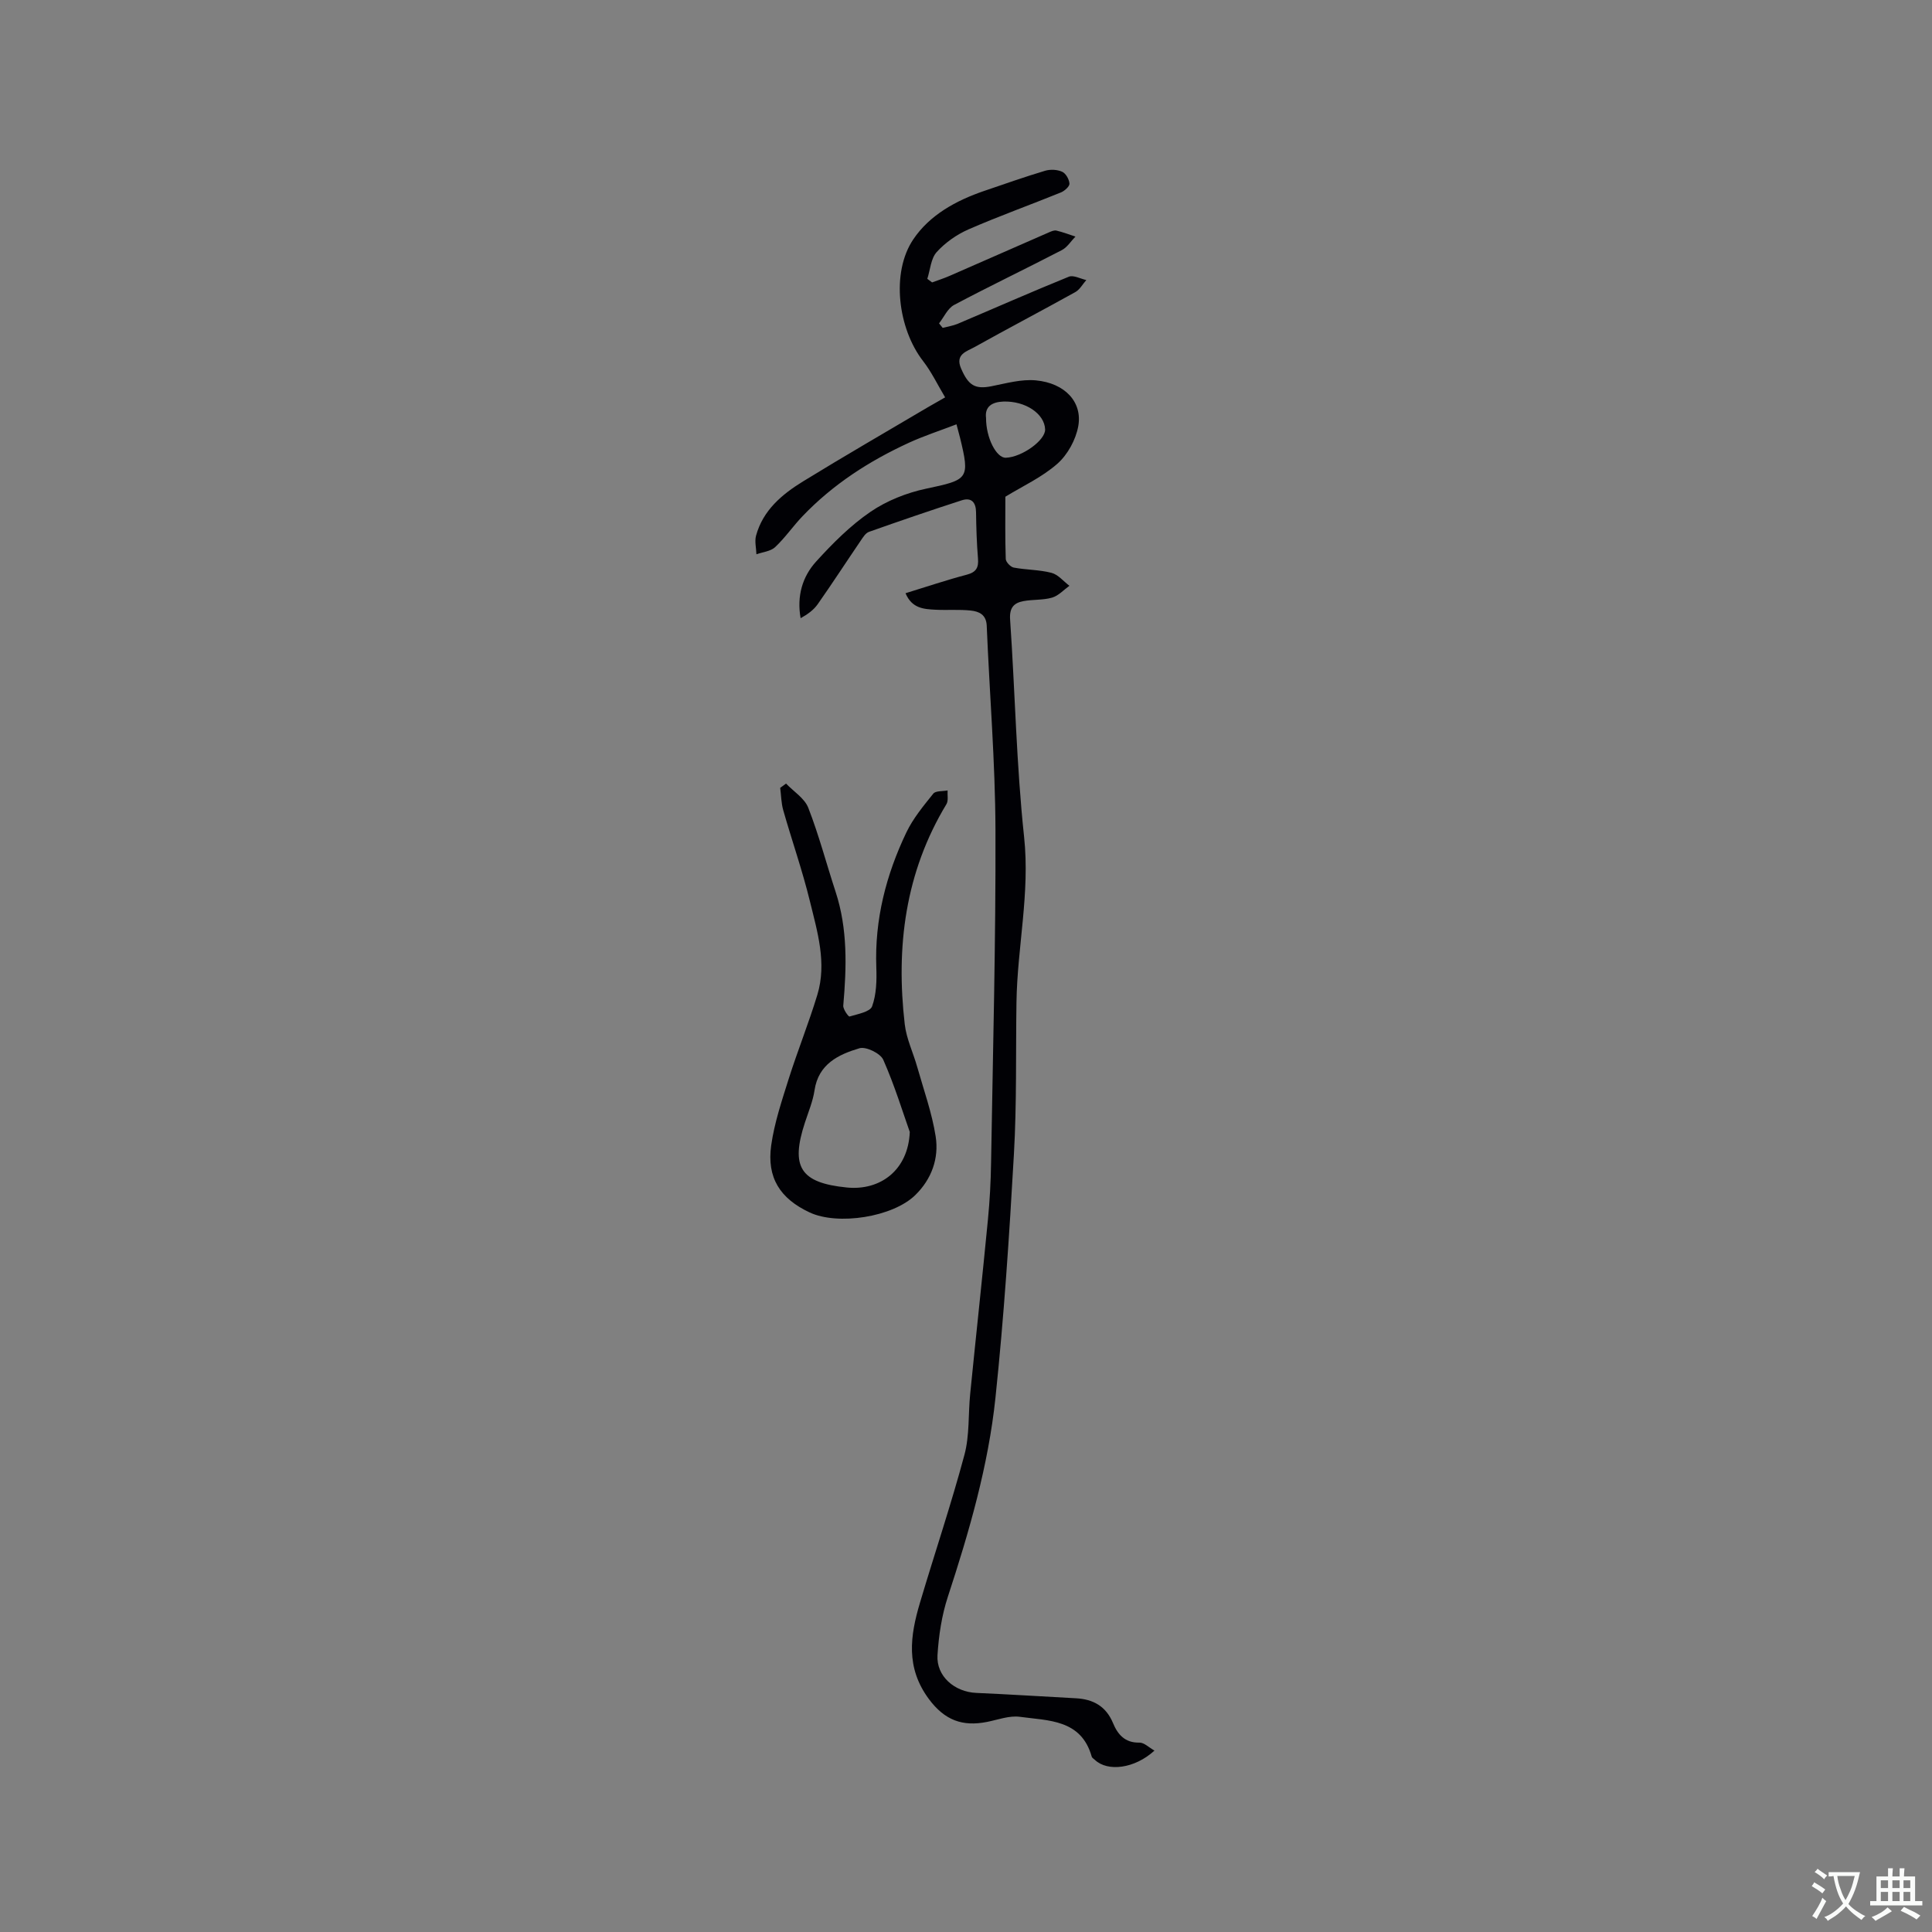 <svg enable-background="new 0 0 400 400" viewBox="0 0 400 400" xmlns="http://www.w3.org/2000/svg"><rect x="0" y="0" width="400" height="400" fill="#808080" stroke="none"/><path d="m187.48 122.82c4.4-1.35 8.51-2.74 12.69-3.84 1.97-.52 2.47-1.49 2.31-3.38-.26-3.17-.36-6.35-.4-9.53-.02-2.1-.98-3.12-2.95-2.49-6.44 2.08-12.85 4.28-19.23 6.54-.7.25-1.23 1.13-1.7 1.82-2.98 4.38-5.86 8.82-8.9 13.15-.84 1.2-2.09 2.1-3.54 2.9-.82-4.56.36-8.6 3.22-11.74 3.41-3.75 7.08-7.44 11.24-10.28 3.38-2.31 7.52-3.95 11.55-4.8 8.71-1.84 9.08-2 6.99-10.56-.17-.7-.37-1.4-.73-2.76-3.41 1.31-6.68 2.37-9.79 3.79-8.25 3.78-15.79 8.64-22.09 15.24-1.97 2.06-3.6 4.46-5.67 6.4-.93.87-2.56 1.01-3.87 1.48-.04-1.29-.4-2.66-.08-3.85 1.43-5.26 5.37-8.56 9.73-11.24 8.57-5.27 17.28-10.29 25.94-15.41 1-.59 2.01-1.15 3.48-1.99-1.55-2.59-2.81-5.25-4.57-7.52-5.18-6.68-6.68-18.26-2.04-25.17 3.39-5.06 8.86-8.06 14.69-10.05 4.2-1.43 8.38-2.91 12.63-4.18 1.08-.32 2.51-.25 3.52.21.76.34 1.45 1.57 1.51 2.45.04.58-1 1.51-1.74 1.82-6.37 2.59-12.86 4.91-19.16 7.66-2.44 1.07-4.82 2.74-6.59 4.7-1.21 1.34-1.33 3.66-1.94 5.54.33.25.66.5.99.74 1.22-.45 2.46-.84 3.64-1.36 6.86-2.99 13.71-6.02 20.57-9.01.48-.21 1.07-.47 1.53-.36 1.34.32 2.63.81 3.94 1.24-.94.96-1.71 2.24-2.85 2.82-7.4 3.84-14.92 7.43-22.28 11.34-1.33.71-2.09 2.51-3.11 3.81.25.31.5.62.75.93 1.04-.27 2.13-.43 3.11-.84 7.67-3.25 15.29-6.62 23.01-9.75.96-.39 2.4.43 3.62.69-.75.84-1.34 1.97-2.27 2.49-6.94 3.86-13.98 7.54-20.91 11.41-1.58.88-4.03 1.46-2.75 4.41 1.52 3.53 2.91 4.34 6.27 3.68 3.04-.6 6.2-1.5 9.21-1.22 6.01.56 9.69 4.48 8.78 9.5-.51 2.8-2.2 5.89-4.32 7.76-3.17 2.8-7.18 4.63-10.77 6.83 0 4.02-.07 8.45.08 12.89.02.63.99 1.65 1.65 1.78 2.59.49 5.29.43 7.82 1.09 1.38.36 2.48 1.75 3.71 2.68-1.18.85-2.26 2.06-3.58 2.45-1.9.55-4 .36-5.96.73s-2.9 1.37-2.74 3.78c1.03 15.01 1.3 30.1 2.9 45.05 1.24 11.59-1.41 22.79-1.58 34.2-.16 10.49.07 21.01-.53 31.47-.95 16.83-2.06 33.66-3.82 50.42-1.48 14.11-5.44 27.73-9.86 41.22-1.26 3.85-1.89 8.01-2.14 12.07-.28 4.38 3.54 7.64 8.05 7.83 6.87.3 13.74.74 20.61 1.11 3.58.19 6.23 1.65 7.68 5.14.97 2.35 2.47 4.11 5.47 4.04.97-.02 1.96 1.01 3.11 1.65-4.09 3.75-9.69 4.44-12.34 1.92-.22-.21-.57-.4-.65-.66-2.17-7.74-8.95-7.44-14.87-8.25-2.19-.3-4.56.61-6.83 1.06-5.05.99-8.74-.32-12.03-4.76-4.81-6.5-3.87-13.06-1.84-19.89 3.04-10.24 6.46-20.36 9.22-30.67 1.08-4.03.76-8.42 1.19-12.64 1.2-12.02 2.51-24.03 3.67-36.05.38-3.9.59-7.82.65-11.74.38-23 .99-46 .91-69-.05-14.08-1.23-28.15-1.81-42.23-.1-2.3-1.61-2.94-3.29-3.12-2.4-.26-4.86-.05-7.28-.17-2.39-.13-4.9-.22-6.24-3.42zm16.67-36.27c-.01 4.12 2.15 8.29 4.1 8.22 3.35-.12 8.21-3.63 8.13-5.87-.11-3.23-4.07-5.92-8.65-5.76-2.28.08-3.89 1-3.58 3.41z" fill="#010105"/><path d="m162.74 162.23c1.58 1.65 3.83 3.04 4.6 5 2.21 5.67 3.76 11.6 5.66 17.4 2.53 7.73 2.28 15.62 1.59 23.56-.07.75 1.08 2.33 1.29 2.27 1.68-.51 4.26-.96 4.68-2.11.9-2.48.97-5.38.87-8.09-.36-9.87 2.02-19.12 6.22-27.91 1.39-2.91 3.54-5.5 5.58-8.04.49-.61 1.95-.46 2.96-.66-.07.95.2 2.11-.24 2.84-8.55 14.14-10.49 29.54-8.63 45.59.35 3 1.75 5.87 2.58 8.82 1.35 4.78 3.06 9.52 3.82 14.39.71 4.53-.84 8.84-4.22 12.14-4.66 4.56-16.02 6.33-21.88 3.59-6.1-2.86-8.9-7.18-7.95-13.9.66-4.66 2.2-9.23 3.62-13.75 1.85-5.84 4.15-11.54 5.93-17.4 2-6.59.01-13.05-1.54-19.39-1.55-6.35-3.73-12.55-5.52-18.84-.42-1.48-.43-3.08-.63-4.62.4-.3.8-.59 1.21-.89zm25.62 72.13c-1.41-3.97-3.13-9.61-5.49-14.95-.59-1.33-3.58-2.78-4.93-2.38-4.34 1.29-8.49 3.26-9.3 8.7-.34 2.27-1.26 4.46-1.98 6.66-3.04 9.24-.95 12.51 8.68 13.47 6.95.69 12.7-3.63 13.02-11.5z" fill="#010105"/><g fill="#fafbfa"><path d="m377.9 391.2c-.2.3-.4.5-.6.8-.7-.6-1.4-1-2.2-1.5.2-.3.4-.5.5-.8.6.4 1.4.8 2.3 1.5zm-1.8 6.1c-.2-.2-.5-.4-.9-.6.4-.6.8-1.2 1.2-1.9s.7-1.3.9-1.9c.3.3.5.5.8.7-.7 1.3-1.4 2.6-2 3.7zm2.2-9c-.3.3-.5.5-.6.8-.6-.6-1.3-1.1-2-1.5.3-.3.5-.5.6-.7.6.5 1.3.9 2 1.4zm.3.2v-.9h2 4.5c-.3 1.3-.6 2.5-1 3.6s-.9 2.1-1.4 3c.4.5 1 1 1.6 1.4s1.2.8 1.9 1.1c-.3.2-.5.4-.8.8-.4-.3-1-.7-1.6-1.2s-1.2-1.1-1.6-1.6c-.5.6-1.1 1.1-1.7 1.6s-1.4.9-2.1 1.4c-.1-.3-.3-.5-.7-.8.6-.2 1.2-.5 1.9-1s1.4-1.1 2-1.8c-.5-.8-.9-1.6-1.2-2.5s-.6-2-.8-3.2c-.4.1-.7.1-1 .1zm2.5 2.7c.3 1 .7 1.7 1 2.2.3-.5.6-1.1 1-2s.6-1.9.9-3h-3.2-.4c.1.9.3 1.8.7 2.8z"/><path d="m396.5 388.5v1.5 3.6h1.5v.9c-.4 0-1 0-1.7 0h-7.9c-.5 0-.9 0-1.2 0v-.9h1.3v-3.5c0-.7 0-1.2 0-1.6h2.4c0-.8 0-1.4 0-1.7h1c0 .3-.1.8-.1 1.7h1.5c0-.8 0-1.4 0-1.7h1c0 .3-.1.9-.1 1.7zm-8.2 9.2c-.2-.3-.5-.5-.8-.8.8-.3 1.4-.6 1.9-.9s1-.7 1.4-1.1c.3.3.6.5.9.8-1.6 1-2.8 1.6-3.4 2zm2.6-6.8v-1.6h-1.5v1.6zm0 2.7v-1.9h-1.5v1.9zm2.4-2.7v-1.6h-1.5v1.6zm0 2.7v-1.9h-1.5v1.9zm.2 2 .7-.8c.4.2.9.5 1.6.8s1.3.7 1.8 1c-.3.3-.5.5-.8.8-.4-.3-1.5-1-3.3-1.8zm2-4.7v-1.6h-1.4v1.6zm0 2.7v-1.9h-1.4v1.9z"/></g></svg>